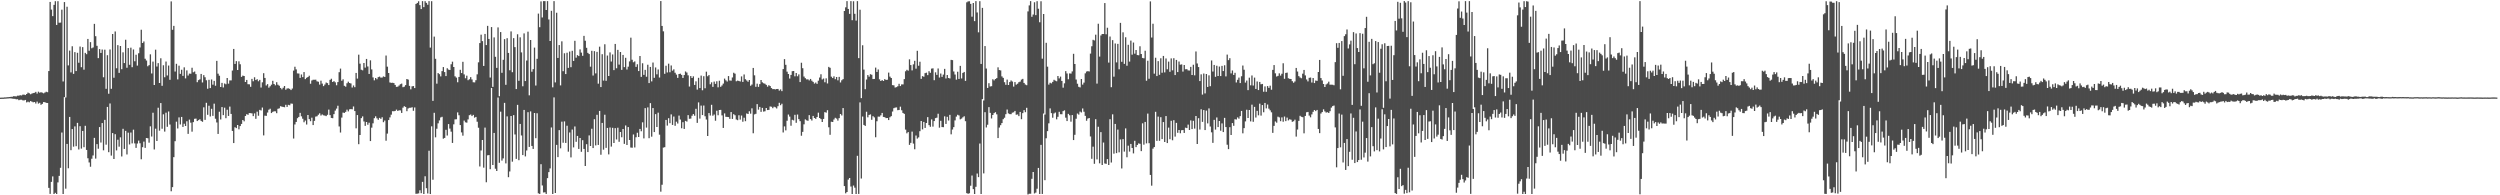 <?xml version="1.0" encoding="UTF-8"?>
<svg xmlns="http://www.w3.org/2000/svg" width="1920" height="150">
  <path d="M0 75.000h1v1.000H0zM1 74.951h1v1.000H1zM2 74.933h1v1.000H2zM3 74.820h1v1.000H3zM4 74.783h1v1.000H4zM5 74.648h1v1.000H5zM6 74.623h1v1.000H6zM7 74.511h1v1.000H7zM8 74.353h1v1.210H8zM9 74.301h1v1.494H9zM10 73.897h1v2.004H10zM11 73.938h1v1.987H11zM12 74.011h1v2.268H12zM13 73.479h1v2.693H13zM14 73.473h1v3.456H14zM15 73.125h1v3.446H15zM16 73.342h1v3.274H16zM17 72.724h1v4.346H17zM18 72.657h1v4.482H18zM19 73.000h1v3.732H19zM20 72.172h1v6.488H20zM21 71.099h1v6.993H21zM22 71.606h1v6.960H22zM23 72.383h1v5.223H23zM24 71.887h1v6.198H24zM25 71.455h1v7.129H25zM26 71.279h1v7.048H26zM27 70.556h1v8.936H27zM28 71.890h1v6.159H28zM29 70.391h1v9.182H29zM30 71.150h1v7.781H30zM31 70.797h1v9.683H31zM32 71.178h1v8.570H32zM33 71.661h1v6.735H33zM34 71.065h1v7.412H34zM35 70.455h1v8.536H35zM36 70.794h1v8.330H36zM37 54.584h1v89.699H37zM38 1.496h1v147.374H38zM39 7.374h1v132.313H39zM40 12.379h1v123.104H40zM41 3.723h1v145.282H41zM42 0.939h1v147.157H42zM43 19.148h1v129.825H43zM44 0.905h1v139.200H44zM45 17.469h1v117.618H45zM46 17.363h1v111.508H46zM47 7.403h1v94.378H47zM48 62.540h1v86.462H48zM49 1.583h1v72.994H49zM50 74.871h1v70.024H50zM51 5.153h1v105.392H51zM52 50.224h1v79.027H52zM53 38.855h1v50.927H53zM54 55.618h1v59.742H54zM55 35.525h1v63.604H55zM56 56.716h1v55.908H56zM57 40.062h1v56.992H57zM58 54.595h1v57.670H58zM59 40.553h1v53.785H59zM60 48.175h1v66.620H60zM61 35.727h1v61.183H61zM62 51.620h1v62.511H62zM63 36.222h1v64.343H63zM64 53.514h1v59.539H64zM65 40.622h1v56.008H65zM66 41.636h1v73.499H66zM67 29.925h1v91.629H67zM68 38.973h1v85.820H68zM69 32.351h1v95.694H69zM70 37.074h1v84.843H70zM71 36.448h1v82.930H71zM72 18.308h1v87.576H72zM73 27.823h1v94.003H73zM74 35.197h1v75.516H74zM75 44.653h1v69.596H75zM76 37.697h1v59.887H76zM77 40.652h1v68.836H77zM78 38.054h1v56.440H78zM79 59.358h1v56.083H79zM80 38.149h1v53.893H80zM81 68.218h1v42.891H81zM82 42.393h1v39.729H82zM83 71.972h1v44.906H83zM84 37.986h1v41.488H84zM85 68.193h1v51.329H85zM86 26.130h1v76.054H86zM87 59.716h1v62.404H87zM88 24.149h1v78.919H88zM89 52.418h1v63.072H89zM90 34.638h1v72.669H90zM91 55.979h1v56.649H91zM92 35.332h1v70.140H92zM93 53.120h1v67.024H93zM94 40.200h1v58.707H94zM95 48.450h1v65.940H95zM96 30.510h1v70.005H96zM97 52.031h1v66.588H97zM98 36.903h1v64.967H98zM99 49.788h1v61.157H99zM100 36.605h1v65.158H100zM101 51.602h1v58.517H101zM102 38.007h1v61.554H102zM103 47.034h1v63.114H103zM104 42.018h1v71.539H104zM105 50.369h1v59.851H105zM106 40.927h1v67.033H106zM107 36.476h1v73.564H107zM108 22.812h1v99.509H108zM109 33.038h1v80.008H109zM110 31.824h1v76.908H110zM111 45.091h1v68.485H111zM112 46.479h1v59.486H112zM113 50.889h1v55.321H113zM114 50.036h1v59.519H114zM115 41.718h1v55.310H115zM116 56.432h1v48.441H116zM117 47.335h1v39.235H117zM118 65.298h1v49.468H118zM119 38.135h1v60.673H119zM120 51.076h1v57.204H120zM121 48.501h1v34.215H121zM122 63.748h1v36.588H122zM123 44.759h1v34.375H123zM124 65.920h1v32.940H124zM125 50.115h1v37.678H125zM126 59.316h1v41.772H126zM127 47.273h1v39.256H127zM128 57.967h1v39.413H128zM129 50.313h1v35.312H129zM130 61.282h1v34.362H130zM131 1.099h1v145.816H131zM132 22.871h1v120.825H132zM133 19.883h1v100.820H133zM134 54.961h1v53.496H134zM135 48.995h1v44.439H135zM136 60.973h1v37.664H136zM137 50.434h1v39.719H137zM138 56.733h1v38.879H138zM139 53.557h1v36.261H139zM140 58.283h1v39.205H140zM141 51.727h1v43.305H141zM142 60.228h1v36.515H142zM143 54.083h1v39.026H143zM144 57.999h1v44.801H144zM145 56.525h1v35.345H145zM146 56.625h1v37.594H146zM147 52.012h1v49.094H147zM148 55.517h1v38.300H148zM149 54.917h1v36.331H149zM150 56.911h1v34.189H150zM151 63.107h1v29.889H151zM152 61.550h1v30.721H152zM153 60.907h1v30.711H153zM154 56.786h1v36.075H154zM155 63.331h1v30.232H155zM156 57.703h1v24.728H156zM157 59.321h1v32.737H157zM158 61.634h1v17.325H158zM159 68.143h1v20.008H159zM160 61.272h1v19.949H160zM161 67.650h1v21.773H161zM162 61.011h1v22.551H162zM163 65.001h1v23.989H163zM164 62.113h1v17.491H164zM165 65.823h1v25.378H165zM166 46.762h1v47.299H166zM167 56.570h1v46.268H167zM168 58.180h1v27.655H168zM169 66.815h1v24.915H169zM170 63.645h1v18.557H170zM171 67.191h1v21.250H171zM172 64.117h1v18.573H172zM173 64.707h1v26.059H173zM174 59.923h1v24.334H174zM175 64.275h1v24.754H175zM176 61.770h1v20.085H176zM177 61.749h1v25.730H177zM178 54.194h1v46.377H178zM179 37.594h1v72.259H179zM180 49.125h1v48.600H180zM181 46.941h1v51.474H181zM182 53.755h1v42.263H182zM183 47.087h1v52.234H183zM184 49.333h1v47.510H184zM185 59.032h1v36.136H185zM186 58.055h1v34.092H186zM187 58.367h1v34.812H187zM188 62.992h1v26.114H188zM189 61.376h1v26.337H189zM190 64.669h1v23.489H190zM191 64.792h1v22.032H191zM192 66.639h1v20.249H192zM193 60.592h1v26.477H193zM194 62.407h1v26.769H194zM195 59.351h1v27.720H195zM196 61.467h1v29.750H196zM197 60.843h1v24.937H197zM198 62.403h1v26.495H198zM199 61.347h1v23.020H199zM200 67.200h1v17.618H200zM201 63.228h1v19.351H201zM202 56.211h1v47.760H202zM203 59.855h1v28.954H203zM204 65.634h1v23.357H204zM205 64.629h1v21.816H205zM206 67.326h1v16.940H206zM207 66.251h1v17.264H207zM208 65.045h1v21.784H208zM209 62.072h1v23.837H209zM210 64.489h1v20.943H210zM211 65.537h1v19.976H211zM212 63.145h1v23.813H212zM213 65.060h1v18.511H213zM214 65.851h1v17.359H214zM215 67.518h1v14.061H215zM216 68.612h1v13.298H216zM217 67.368h1v14.757H217zM218 66.065h1v16.337H218zM219 68.912h1v11.560H219zM220 67.936h1v14.164H220zM221 67.850h1v12.662H221zM222 68.235h1v12.600H222zM223 69.146h1v10.368H223zM224 67.989h1v11.684H224zM225 54.215h1v52.195H225zM226 51.269h1v44.324H226zM227 53.289h1v40.374H227zM228 56.360h1v34.418H228zM229 56.459h1v33.337H229zM230 59.787h1v26.889H230zM231 57.213h1v32.131H231zM232 59.253h1v31.954H232zM233 55.331h1v38.563H233zM234 60.775h1v31.794H234zM235 59.746h1v35.912H235zM236 59.134h1v29.163H236zM237 58.152h1v33.321H237zM238 64.331h1v28.773H238zM239 61.777h1v28.616H239zM240 61.241h1v34.811H240zM241 61.247h1v31.579H241zM242 61.163h1v28.383H242zM243 62.486h1v26.790H243zM244 62.747h1v25.363H244zM245 64.991h1v22.067H245zM246 61.974h1v26.737H246zM247 64.224h1v23.671H247zM248 66.125h1v22.461H248zM249 64.914h1v23.863H249zM250 63.379h1v25.834H250zM251 63.851h1v24.300H251zM252 65.338h1v18.834H252zM253 61.333h1v27.092H253zM254 60.483h1v30.065H254zM255 62.983h1v27.783H255zM256 62.291h1v25.383H256zM257 63.218h1v21.736H257zM258 65.474h1v17.942H258zM259 63.046h1v18.168H259zM260 55.472h1v41.673H260zM261 52.690h1v49.110H261zM262 62.021h1v28.289H262zM263 60.915h1v25.567H263zM264 65.879h1v20.859H264zM265 66.583h1v19.309H265zM266 63.960h1v20.274H266zM267 62.734h1v22.821H267zM268 63.743h1v20.229H268zM269 64.081h1v19.676H269zM270 67.201h1v16.787H270zM271 65.633h1v16.141H271zM272 66.961h1v18.321H272zM273 56.021h1v42.549H273zM274 60.381h1v27.969H274zM275 41.964h1v68.795H275zM276 48.904h1v54.752H276zM277 53.568h1v37.175H277zM278 53.996h1v35.403H278zM279 48.371h1v44.920H279zM280 51.921h1v44.754H280zM281 45.250h1v48.435H281zM282 51.057h1v44.737H282zM283 56.759h1v37.483H283zM284 46.337h1v61.985H284zM285 53.277h1v44.752H285zM286 59.446h1v35.255H286zM287 61.717h1v29.057H287zM288 59.883h1v29.455H288zM289 60.866h1v29.995H289zM290 59.260h1v32.749H290zM291 58.818h1v31.720H291zM292 59.575h1v31.712H292zM293 59.553h1v30.511H293zM294 58.673h1v35.174H294zM295 59.095h1v33.484H295zM296 42.667h1v65.417H296zM297 51.194h1v51.432H297zM298 56.053h1v36.140H298zM299 63.338h1v26.802H299zM300 63.667h1v24.401H300zM301 63.543h1v21.879H301zM302 63.780h1v21.666H302zM303 65.249h1v19.945H303zM304 66.709h1v17.486H304zM305 66.576h1v18.606H305zM306 65.682h1v19.045H306zM307 64.686h1v20.113H307zM308 64.228h1v22.512H308zM309 66.983h1v15.694H309zM310 66.546h1v15.034H310zM311 65.372h1v16.741H311zM312 60.685h1v24.724H312zM313 61.159h1v22.129H313zM314 65.952h1v16.849H314zM315 68.607h1v14.145H315zM316 66.299h1v16.059H316zM317 66.113h1v18.966H317zM318 67.626h1v14.930H318zM319 3.007h1v145.817H319zM320 2.233h1v146.515H320zM321 0.985h1v147.563H321zM322 3.922h1v142.228H322zM323 6.955h1v141.436H323zM324 0.890h1v138.789H324zM325 5.467h1v143.550H325zM326 0.908h1v134.459H326zM327 2.197h1v142.363H327zM328 3.622h1v144.944H328zM329 0.882h1v114.890H329zM330 36.563h1v112.454H330zM331 0.938h1v96.076H331zM332 77.451h1v60.572H332zM333 28.121h1v58.502H333zM334 45.145h1v60.348H334zM335 64.274h1v34.571H335zM336 56.094h1v38.613H336zM337 56.991h1v35.495H337zM338 58.692h1v31.512H338zM339 54.605h1v35.090H339zM340 51.490h1v54.995H340zM341 55.328h1v50.615H341zM342 58.420h1v41.250H342zM343 52.440h1v51.671H343zM344 53.452h1v41.849H344zM345 53.764h1v44.986H345zM346 49.353h1v51.757H346zM347 47.384h1v62.372H347zM348 51.444h1v44.023H348zM349 58.625h1v33.097H349zM350 59.603h1v32.001H350zM351 63.178h1v23.124H351zM352 59.076h1v29.460H352zM353 53.607h1v42.456H353zM354 56.095h1v45.577H354zM355 47.467h1v56.721H355zM356 57.152h1v35.456H356zM357 60.119h1v33.814H357zM358 58.111h1v36.101H358zM359 61.584h1v30.107H359zM360 60.874h1v27.577H360zM361 59.236h1v28.727H361zM362 61.006h1v28.147H362zM363 63.158h1v25.039H363zM364 63.306h1v27.063H364zM365 61.600h1v28.203H365zM366 57.069h1v36.447H366zM367 47.889h1v50.189H367zM368 33.088h1v94.749H368zM369 26.620h1v88.925H369zM370 31.609h1v75.888H370zM371 50.637h1v78.118H371zM372 26.048h1v71.949H372zM373 34.629h1v105.362H373zM374 19.852h1v99.442H374zM375 29.888h1v89.211H375zM376 59.521h1v70.444H376zM377 20.769h1v46.831H377zM378 66.729h1v59.974H378zM379 28.722h1v73.347H379zM380 43.636h1v85.975H380zM381 52.128h1v79.220H381zM382 21.043h1v53.886H382zM383 73.906h1v51.139H383zM384 24.652h1v61.114H384zM385 55.890h1v67.457H385zM386 45.947h1v75.727H386zM387 30.034h1v48.983H387zM388 65.128h1v60.380H388zM389 29.320h1v60.066H389zM390 40.678h1v95.415H390zM391 53.947h1v77.757H391zM392 24.137h1v64.939H392zM393 55.442h1v68.694H393zM394 29.308h1v59.116H394zM395 36.209h1v67.069H395zM396 68.406h1v53.595H396zM397 26.316h1v54.235H397zM398 62.063h1v60.955H398zM399 28.656h1v66.505H399zM400 40.241h1v63.797H400zM401 66.267h1v52.841H401zM402 25.667h1v58.762H402zM403 62.255h1v57.849H403zM404 46.493h1v69.086H404zM405 24.317h1v61.868H405zM406 73.237h1v39.630H406zM407 30.736h1v54.800H407zM408 55.117h1v56.966H408zM409 53.114h1v61.273H409zM410 36.570h1v50.203H410zM411 65.708h1v40.406H411zM412 45.182h1v41.795H412zM413 10.428h1v138.051H413zM414 20.886h1v128.045H414zM415 1.052h1v125.043H415zM416 13.426h1v129.008H416zM417 0.892h1v146.902H417zM418 0.878h1v146.758H418zM419 7.674h1v141.285H419zM420 0.876h1v135.919H420zM421 14.957h1v117.232H421zM422 31.470h1v97.862H422zM423 8.304h1v89.606H423zM424 67.051h1v81.961H424zM425 0.862h1v73.959H425zM426 63.292h1v84.951H426zM427 9.802h1v101.451H427zM428 44.500h1v76.158H428zM429 34.601h1v65.362H429zM430 65.600h1v48.332H430zM431 31.722h1v61.708H431zM432 54.667h1v54.966H432zM433 40.908h1v52.324H433zM434 56.871h1v52.926H434zM435 40.493h1v56.086H435zM436 52.127h1v64.373H436zM437 39.573h1v62.164H437zM438 51.604h1v69.288H438zM439 39.033h1v60.433H439zM440 46.804h1v66.424H440zM441 31.358h1v65.776H441zM442 44.268h1v64.624H442zM443 42.317h1v62.074H443zM444 43.082h1v71.310H444zM445 37.945h1v68.020H445zM446 40.385h1v76.193H446zM447 42.838h1v64.837H447zM448 27.551h1v86.823H448zM449 31.287h1v96.190H449zM450 36.729h1v74.018H450zM451 40.610h1v76.173H451zM452 41.534h1v62.464H452zM453 51.211h1v60.939H453zM454 39.017h1v59.835H454zM455 58.032h1v55.688H455zM456 39.251h1v52.284H456zM457 56.362h1v55.300H457zM458 39.811h1v48.377H458zM459 64.243h1v47.049H459zM460 35.863h1v49.350H460zM461 66.863h1v51.996H461zM462 41.610h1v52.822H462zM463 61.877h1v53.065H463zM464 34.003h1v54.090H464zM465 62.042h1v51.495H465zM466 42.669h1v55.589H466zM467 58.360h1v60.225H467zM468 40.224h1v57.650H468zM469 47.261h1v65.334H469zM470 41.835h1v56.302H470zM471 53.851h1v55.953H471zM472 33.721h1v64.705H472zM473 52.422h1v54.680H473zM474 38.305h1v59.770H474zM475 49.622h1v59.302H475zM476 39.913h1v61.463H476zM477 53.670h1v51.725H477zM478 42.195h1v56.902H478zM479 51.536h1v58.937H479zM480 44.368h1v51.976H480zM481 53.382h1v57.976H481zM482 51.185h1v46.422H482zM483 47.167h1v60.373H483zM484 28.926h1v84.376H484zM485 45.893h1v67.580H485zM486 47.842h1v55.450H486zM487 47.161h1v66.074H487zM488 51.359h1v54.053H488zM489 49.366h1v52.586H489zM490 54.589h1v50.605H490zM491 42.989h1v56.022H491zM492 59.059h1v41.758H492zM493 48.581h1v45.389H493zM494 57.518h1v48.787H494zM495 53.646h1v29.392H495zM496 58.914h1v39.109H496zM497 49.698h1v32.766H497zM498 63.773h1v42.376H498zM499 51.413h1v27.801H499zM500 62.493h1v42.450H500zM501 48.003h1v35.004H501zM502 59.749h1v41.702H502zM503 51.833h1v35.796H503zM504 57.087h1v40.425H504zM505 53.330h1v33.223H505zM506 59.570h1v43.849H506zM507 0.838h1v146.387H507zM508 19.892h1v122.000H508zM509 24.041h1v89.339H509zM510 56.699h1v56.353H510zM511 50.507h1v41.624H511zM512 55.656h1v40.819H512zM513 48.918h1v41.850H513zM514 55.490h1v39.120H514zM515 50.301h1v37.562H515zM516 54.259h1v41.686H516zM517 53.228h1v36.282H517zM518 55.856h1v40.777H518zM519 57.278h1v36.185H519zM520 59.788h1v35.067H520zM521 56.823h1v31.971H521zM522 56.557h1v35.227H522zM523 57.523h1v41.004H523zM524 59.856h1v33.990H524zM525 57.649h1v41.396H525zM526 54.904h1v37.927H526zM527 55.700h1v37.710H527zM528 57.862h1v30.561H528zM529 66.434h1v24.800H529zM530 58.432h1v32.634H530zM531 59.897h1v28.981H531zM532 58.620h1v28.978H532zM533 65.248h1v23.622H533zM534 62.458h1v21.102H534zM535 68.804h1v25.573H535zM536 59.738h1v18.891H536zM537 67.637h1v23.449H537zM538 58.057h1v23.053H538zM539 69.345h1v19.029H539zM540 58.536h1v22.525H540zM541 67.812h1v21.501H541zM542 55.056h1v36.720H542zM543 58.577h1v45.846H543zM544 57.639h1v29.178H544zM545 64.739h1v23.980H545zM546 63.226h1v17.285H546zM547 66.730h1v22.150H547zM548 62.675h1v25.311H548zM549 64.433h1v28.292H549zM550 62.409h1v22.641H550zM551 67.064h1v21.444H551zM552 61.979h1v22.501H552zM553 66.653h1v17.747H553zM554 65.637h1v22.972H554zM555 64.226h1v34.014H555zM556 60.368h1v26.712H556zM557 61.689h1v28.024H557zM558 62.627h1v27.160H558zM559 58.394h1v31.514H559zM560 61.821h1v29.456H560zM561 61.961h1v24.121H561zM562 59.495h1v31.865H562zM563 55.852h1v31.856H563zM564 56.591h1v31.956H564zM565 62.408h1v29.382H565zM566 61.898h1v30.413H566zM567 62.170h1v26.371H567zM568 62.562h1v29.272H568zM569 58.652h1v30.087H569zM570 62.915h1v30.585H570zM571 57.206h1v33.188H571zM572 60.822h1v32.272H572zM573 61.789h1v25.344H573zM574 62.760h1v24.781H574zM575 61.449h1v24.026H575zM576 65.841h1v21.455H576zM577 64.923h1v18.252H577zM578 52.187h1v50.169H578zM579 57.865h1v29.977H579zM580 66.641h1v20.752H580zM581 64.235h1v15.721H581zM582 66.703h1v17.497H582zM583 64.610h1v17.517H583zM584 61.462h1v24.460H584zM585 63.221h1v19.635H585zM586 63.931h1v21.789H586zM587 64.316h1v21.118H587zM588 65.162h1v17.801H588zM589 66.540h1v17.991H589zM590 65.420h1v18.953H590zM591 66.099h1v15.651H591zM592 67.615h1v14.339H592zM593 68.448h1v14.663H593zM594 68.379h1v13.576H594zM595 68.663h1v13.777H595zM596 68.341h1v14.955H596zM597 68.324h1v13.244H597zM598 69.587h1v9.383H598zM599 68.673h1v12.139H599zM600 69.986h1v9.665H600zM601 53.046h1v48.705H601zM602 45.391h1v51.671H602zM603 49.778h1v50.343H603zM604 55.064h1v37.676H604zM605 56.834h1v31.120H605zM606 60.291h1v29.254H606zM607 57.563h1v38.982H607zM608 54.670h1v37.312H608zM609 54.534h1v37.924H609zM610 58.605h1v29.548H610zM611 56.039h1v38.274H611zM612 58.578h1v29.390H612zM613 57.141h1v34.360H613zM614 63.029h1v30.031H614zM615 48.185h1v56.078H615zM616 52.376h1v48.901H616zM617 58.760h1v36.744H617zM618 60.044h1v31.647H618zM619 60.959h1v31.439H619zM620 60.949h1v31.805H620zM621 61.725h1v26.682H621zM622 60.606h1v30.824H622zM623 61.962h1v30.624H623zM624 62.860h1v26.200H624zM625 64.221h1v26.400H625zM626 63.394h1v27.919H626zM627 64.418h1v25.448H627zM628 61.974h1v24.578H628zM629 59.540h1v31.093H629zM630 57.056h1v34.424H630zM631 61.035h1v32.659H631zM632 60.302h1v31.014H632zM633 63.162h1v22.960H633zM634 60.141h1v26.398H634zM635 64.125h1v20.499H635zM636 51.334h1v46.402H636zM637 52.047h1v51.465H637zM638 58.860h1v34.638H638zM639 59.952h1v33.730H639zM640 58.642h1v33.166H640zM641 60.831h1v29.650H641zM642 59.142h1v31.933H642zM643 61.701h1v30.912H643zM644 59.037h1v31.703H644zM645 63.357h1v24.191H645zM646 61.623h1v27.069H646zM647 60.773h1v22.219H647zM648 8.423h1v134.467H648zM649 5.621h1v142.847H649zM650 0.892h1v146.561H650zM651 6.862h1v131.081H651zM652 10.659h1v126.044H652zM653 0.889h1v142.352H653zM654 15.519h1v133.468H654zM655 0.951h1v141.544H655zM656 10.581h1v133.530H656zM657 15.816h1v133.196H657zM658 0.873h1v118.767H658zM659 44.663h1v104.286H659zM660 7.501h1v71.121H660zM661 75.367h1v61.769H661zM662 34.788h1v54.697H662zM663 53.479h1v42.489H663zM664 68.528h1v28.171H664zM665 61.108h1v24.709H665zM666 57.667h1v32.426H666zM667 58.878h1v29.404H667zM668 56.972h1v30.867H668zM669 57.415h1v34.596H669zM670 60.723h1v28.527H670zM671 60.618h1v29.540H671zM672 51.940h1v53.458H672zM673 55.233h1v37.921H673zM674 53.351h1v36.205H674zM675 60.917h1v28.683H675zM676 62.213h1v26.383H676zM677 61.496h1v25.228H677zM678 62.187h1v27.596H678zM679 60.759h1v29.259H679zM680 61.394h1v29.355H680zM681 61.215h1v29.403H681zM682 55.766h1v36.435H682zM683 58.811h1v31.242H683zM684 59.882h1v29.297H684zM685 65.400h1v20.260H685zM686 65.533h1v17.588H686zM687 67.228h1v15.414H687zM688 66.917h1v15.562H688zM689 66.271h1v18.343H689zM690 64.384h1v20.069H690zM691 66.078h1v15.848H691zM692 64.826h1v19.866H692zM693 64.835h1v21.920H693zM694 60.772h1v26.686H694zM695 54.719h1v44.837H695zM696 53.599h1v48.780H696zM697 54.282h1v47.137H697zM698 45.587h1v65.686H698zM699 49.948h1v59.756H699zM700 54.069h1v46.996H700zM701 49.393h1v60.900H701zM702 46.718h1v67.905H702zM703 52.747h1v51.357H703zM704 39.036h1v67.419H704zM705 50.468h1v55.040H705zM706 47.391h1v53.345H706zM707 60.567h1v32.352H707zM708 58.479h1v40.893H708zM709 58.921h1v34.725H709zM710 56.141h1v42.093H710zM711 55.834h1v38.609H711zM712 57.723h1v32.223H712zM713 54.667h1v41.460H713zM714 55.891h1v41.478H714zM715 52.671h1v39.022H715zM716 52.462h1v44.777H716zM717 61.582h1v31.382H717zM718 55.544h1v35.177H718zM719 57.489h1v32.874H719zM720 52.599h1v34.750H720zM721 59.570h1v38.466H721zM722 56.485h1v36.287H722zM723 59.015h1v38.581H723zM724 57.312h1v40.372H724zM725 52.885h1v36.469H725zM726 60.249h1v34.935H726zM727 57.609h1v32.094H727zM728 59.892h1v32.663H728zM729 60.237h1v27.978H729zM730 45.989h1v57.174H730zM731 46.201h1v53.282H731zM732 54.880h1v42.735H732zM733 57.260h1v35.194H733zM734 61.186h1v28.353H734zM735 55.094h1v33.047H735zM736 60.642h1v28.015H736zM737 50.611h1v41.040H737zM738 60.248h1v30.853H738zM739 55.991h1v34.097H739zM740 55.241h1v34.043H740zM741 62.121h1v30.969H741zM742 1.803h1v146.516H742zM743 1.091h1v147.750H743zM744 0.967h1v147.445H744zM745 2.980h1v139.661H745zM746 12.800h1v122.012H746zM747 2.322h1v142.939H747zM748 16.229h1v132.781H748zM749 0.879h1v142.564H749zM750 9.576h1v123.700H750zM751 24.836h1v111.224H751zM752 0.928h1v109.326H752zM753 49.098h1v99.914H753zM754 6.017h1v70.099H754zM755 77.140h1v56.047H755zM756 35.377h1v50.793H756zM757 52.655h1v45.263H757zM758 67.555h1v28.231H758zM759 63.880h1v18.382H759zM760 66.396h1v20.300H760zM761 66.207h1v24.755H761zM762 60.889h1v27.436H762zM763 61.733h1v25.166H763zM764 60.695h1v25.495H764zM765 60.011h1v27.810H765zM766 51.718h1v54.316H766zM767 53.789h1v44.167H767zM768 54.072h1v42.088H768zM769 58.690h1v35.843H769zM770 59.819h1v31.736H770zM771 63.115h1v27.323H771zM772 65.142h1v22.585H772zM773 61.139h1v22.977H773zM774 65.278h1v21.792H774zM775 63.029h1v24.639H775zM776 61.800h1v25.910H776zM777 62.608h1v23.933H777zM778 66.533h1v19.718H778zM779 63.043h1v22.152H779zM780 65.035h1v23.106H780zM781 64.327h1v23.584H781zM782 63.153h1v26.028H782zM783 62.670h1v23.309H783zM784 61.159h1v30.384H784zM785 60.553h1v26.346H785zM786 63.684h1v20.875H786zM787 64.896h1v21.264H787zM788 65.418h1v17.367H788zM789 8.729h1v140.602H789zM790 4.169h1v144.615H790zM791 0.887h1v147.916H791zM792 12.908h1v124.424H792zM793 11.139h1v120.935H793zM794 1.718h1v146.882H794zM795 11.632h1v136.304H795zM796 0.901h1v144.022H796zM797 6.696h1v122.264H797zM798 17.091h1v131.882H798zM799 0.959h1v110.274H799zM800 45.063h1v103.883H800zM801 10.734h1v76.477H801zM802 87.969h1v50.419H802zM803 32.885h1v73.309H803zM804 51.180h1v49.526H804zM805 64.984h1v29.730H805zM806 63.528h1v19.743H806zM807 64.036h1v22.871H807zM808 62.862h1v27.583H808zM809 61.277h1v25.850H809zM810 61.935h1v24.491H810zM811 62.404h1v29.249H811zM812 58.354h1v31.363H812zM813 60.227h1v25.613H813zM814 58.841h1v28.843H814zM815 62.179h1v25.577H815zM816 67.342h1v17.997H816zM817 63.998h1v20.751H817zM818 54.646h1v35.729H818zM819 56.428h1v36.533H819zM820 60.852h1v26.577H820zM821 56.352h1v32.163H821zM822 56.514h1v36.913H822zM823 54.851h1v33.520H823zM824 41.333h1v66.226H824zM825 49.148h1v54.398H825zM826 61.057h1v30.144H826zM827 64.299h1v22.920H827zM828 66.638h1v21.399H828zM829 67.143h1v18.551H829zM830 60.672h1v25.677H830zM831 64.961h1v18.348H831zM832 63.423h1v22.372H832zM833 56.316h1v32.657H833zM834 54.951h1v37.765H834zM835 54.610h1v36.467H835zM836 54.910h1v35.729H836zM837 41.167h1v63.656H837zM838 35.533h1v86.431H838zM839 30.586h1v82.055H839zM840 31.094h1v94.723H840zM841 26.637h1v64.892H841zM842 64.188h1v58.245H842zM843 18.204h1v79.105H843zM844 43.481h1v81.945H844zM845 27.224h1v74.254H845zM846 26.099h1v100.626H846zM847 26.110h1v83.346H847zM848 2.351h1v123.215H848zM849 26.327h1v99.527H849zM850 21.315h1v100.823H850zM851 48.091h1v78.623H851zM852 28.050h1v63.519H852zM853 66.980h1v57.820H853zM854 30.839h1v56.980H854zM855 58.886h1v59.139H855zM856 33.380h1v61.787H856zM857 47.910h1v69.674H857zM858 33.715h1v65.827H858zM859 53.211h1v63.785H859zM860 17.572h1v89.559H860zM861 47.452h1v81.908H861zM862 24.812h1v82.028H862zM863 49.056h1v67.385H863zM864 28.606h1v69.997H864zM865 50.502h1v70.301H865zM866 34.398h1v77.451H866zM867 47.313h1v69.124H867zM868 31.159h1v79.374H868zM869 41.988h1v71.699H869zM870 32.658h1v85.177H870zM871 41.203h1v66.957H871zM872 38.393h1v74.584H872zM873 42.284h1v69.009H873zM874 42.424h1v67.708H874zM875 35.552h1v74.870H875zM876 41.480h1v74.586H876zM877 44.515h1v50.216H877zM878 44.792h1v66.333H878zM879 38.942h1v54.717H879zM880 62.014h1v48.111H880zM881 46.654h1v40.604H881zM882 60.482h1v49.483H882zM883 1.054h1v133.303H883zM884 28.830h1v113.741H884zM885 18.216h1v95.966H885zM886 56.600h1v56.363H886zM887 44.364h1v41.514H887zM888 58.415h1v49.787H888zM889 46.925h1v42.602H889zM890 57.430h1v50.711H890zM891 44.755h1v45.269H891zM892 55.873h1v50.934H892zM893 42.939h1v50.790H893zM894 55.603h1v53.452H894zM895 44.903h1v44.223H895zM896 53.192h1v56.699H896zM897 47.307h1v50.700H897zM898 55.129h1v51.771H898zM899 44.856h1v47.906H899zM900 53.993h1v53.756H900zM901 44.712h1v47.605H901zM902 57.649h1v47.242H902zM903 46.024h1v48.338H903zM904 55.326h1v46.660H904zM905 47.243h1v52.578H905zM906 49.660h1v52.691H906zM907 49.461h1v50.597H907zM908 54.973h1v44.867H908zM909 49.901h1v52.196H909zM910 53.211h1v44.825H910zM911 53.117h1v45.228H911zM912 54.079h1v41.624H912zM913 54.154h1v45.700H913zM914 51.375h1v41.116H914zM915 57.617h1v41.517H915zM916 49.711h1v43.046H916zM917 57.843h1v40.910H917zM918 39.501h1v49.612H918zM919 48.722h1v61.868H919zM920 51.524h1v39.232H920zM921 62.258h1v37.211H921zM922 57.109h1v26.786H922zM923 72.667h1v20.937H923zM924 56.479h1v28.058H924zM925 71.717h1v28.151H925zM926 56.818h1v28.125H926zM927 66.751h1v28.003H927zM928 57.839h1v25.412H928zM929 66.203h1v30.983H929zM930 46.452h1v55.199H930zM931 54.953h1v54.770H931zM932 49.850h1v42.210H932zM933 58.976h1v40.581H933zM934 50.482h1v39.719H934zM935 58.377h1v39.231H935zM936 51.089h1v41.836H936zM937 58.411h1v42.012H937zM938 50.611h1v44.145H938zM939 54.555h1v46.877H939zM940 50.100h1v40.398H940zM941 58.669h1v38.940H941zM942 41.920h1v69.228H942zM943 46.204h1v68.349H943zM944 44.675h1v52.991H944zM945 56.387h1v47.296H945zM946 54.107h1v40.430H946zM947 57.572h1v39.025H947zM948 55.917h1v35.687H948zM949 63.333h1v28.443H949zM950 61.301h1v28.885H950zM951 59.622h1v31.528H951zM952 63.786h1v25.387H952zM953 58.549h1v26.654H953zM954 50.309h1v52.108H954zM955 53.575h1v44.818H955zM956 63.421h1v29.803H956zM957 61.864h1v22.427H957zM958 69.200h1v21.403H958zM959 59.655h1v24.828H959zM960 65.513h1v27.733H960zM961 57.948h1v22.422H961zM962 65.691h1v27.850H962zM963 59.623h1v22.457H963zM964 68.303h1v21.981H964zM965 62.553h1v22.586H965zM966 69.157h1v19.426H966zM967 62.936h1v16.676H967zM968 64.717h1v24.085H968zM969 64.462h1v16.242H969zM970 70.461h1v15.784H970zM971 66.358h1v12.715H971zM972 70.527h1v12.723H972zM973 66.078h1v14.193H973zM974 67.483h1v15.950H974zM975 65.791h1v18.939H975zM976 68.910h1v17.369H976zM977 53.679h1v48.363H977zM978 49.961h1v46.710H978zM979 56.320h1v36.957H979zM980 58.771h1v35.435H980zM981 58.291h1v31.325H981zM982 56.316h1v33.859H982zM983 58.043h1v35.036H983zM984 56.612h1v33.574H984zM985 48.613h1v44.904H985zM986 60.536h1v28.985H986zM987 55.993h1v37.018H987zM988 55.736h1v34.567H988zM989 60.084h1v32.391H989zM990 60.589h1v31.007H990zM991 60.684h1v31.271H991zM992 62.375h1v31.167H992zM993 63.564h1v29.575H993zM994 62.569h1v29.355H994zM995 52.185h1v52.719H995zM996 54.929h1v44.538H996zM997 58.489h1v34.331H997zM998 59.547h1v29.394H998zM999 60.086h1v29.633H999zM1000 56.590h1v33.422H1000zM1001 53.689h1v48.691H1001zM1002 57.888h1v31.139H1002zM1003 61.034h1v25.208H1003zM1004 62.500h1v23.460H1004zM1005 59.737h1v29.064H1005zM1006 59.548h1v30.554H1006zM1007 63.378h1v24.481H1007zM1008 59.914h1v25.948H1008zM1009 63.780h1v20.676H1009zM1010 61.846h1v23.526H1010zM1011 62.103h1v22.301H1011zM1012 55.295h1v43.736H1012zM1013 46.018h1v56.227H1013zM1014 59.978h1v27.215H1014zM1015 61.801h1v24.252H1015zM1016 64.533h1v19.423H1016zM1017 66.812h1v18.721H1017zM1018 64.831h1v21.622H1018zM1019 64.109h1v22.069H1019zM1020 62.735h1v24.025H1020zM1021 65.020h1v20.365H1021zM1022 65.016h1v17.600H1022zM1023 65.091h1v16.411H1023zM1024 65.463h1v15.604H1024zM1025 47.730h1v50.113H1025zM1026 33.175h1v95.343H1026zM1027 36.699h1v76.997H1027zM1028 32.974h1v54.236H1028zM1029 68.629h1v44.541H1029zM1030 31.531h1v56.475H1030zM1031 58.204h1v66.555H1031zM1032 27.729h1v82.063H1032zM1033 26.297h1v104.199H1033zM1034 22.619h1v84.167H1034zM1035 37.211h1v90.368H1035zM1036 34.080h1v82.504H1036zM1037 31.253h1v55.904H1037zM1038 80.550h1v42.133H1038zM1039 24.696h1v65.782H1039zM1040 49.307h1v75.913H1040zM1041 25.692h1v75.278H1041zM1042 36.908h1v87.539H1042zM1043 39.931h1v83.022H1043zM1044 25.425h1v58.651H1044zM1045 81.241h1v41.430H1045zM1046 25.911h1v67.511H1046zM1047 52.473h1v68.464H1047zM1048 21.562h1v95.687H1048zM1049 12.910h1v93.127H1049zM1050 62.783h1v61.329H1050zM1051 32.120h1v39.447H1051zM1052 57.908h1v62.219H1052zM1053 29.843h1v67.809H1053zM1054 49.302h1v62.970H1054zM1055 48.580h1v67.686H1055zM1056 31.534h1v50.932H1056zM1057 70.993h1v44.290H1057zM1058 32.304h1v58.848H1058zM1059 55.870h1v60.383H1059zM1060 37.438h1v68.964H1060zM1061 33.996h1v49.924H1061zM1062 82.795h1v31.921H1062zM1063 33.219h1v54.582H1063zM1064 62.392h1v50.574H1064zM1065 35.330h1v61.474H1065zM1066 35.242h1v56.134H1066zM1067 75.702h1v36.755H1067zM1068 35.109h1v49.249H1068zM1069 61.385h1v49.517H1069zM1070 42.407h1v48.565H1070zM1071 16.100h1v132.188H1071zM1072 23.402h1v125.535H1072zM1073 1.383h1v134.751H1073zM1074 14.320h1v130.844H1074zM1075 2.158h1v127.477H1075zM1076 14.055h1v128.910H1076zM1077 24.420h1v117.780H1077zM1078 0.822h1v147.899H1078zM1079 1.969h1v143.835H1079zM1080 28.533h1v119.792H1080zM1081 0.869h1v127.967H1081zM1082 50.889h1v96.845H1082zM1083 1.742h1v81.746H1083zM1084 73.625h1v72.716H1084zM1085 16.562h1v79.028H1085zM1086 42.281h1v78.208H1086zM1087 51.088h1v53.287H1087zM1088 47.872h1v38.097H1088zM1089 62.381h1v40.019H1089zM1090 45.558h1v42.956H1090zM1091 56.283h1v53.141H1091zM1092 40.507h1v60.042H1092zM1093 49.119h1v39.268H1093zM1094 66.762h1v40.734H1094zM1095 38.600h1v46.004H1095zM1096 55.394h1v51.249H1096zM1097 43.040h1v50.321H1097zM1098 52.018h1v41.123H1098zM1099 69.083h1v40.000H1099zM1100 42.443h1v42.565H1100zM1101 57.059h1v49.272H1101zM1102 39.325h1v56.196H1102zM1103 51.014h1v53.876H1103zM1104 63.322h1v40.090H1104zM1105 43.681h1v37.197H1105zM1106 62.992h1v43.728H1106zM1107 36.383h1v70.799H1107zM1108 49.475h1v55.073H1108zM1109 53.176h1v45.792H1109zM1110 45.323h1v37.688H1110zM1111 68.080h1v40.140H1111zM1112 41.626h1v48.528H1112zM1113 61.568h1v38.527H1113zM1114 53.704h1v49.855H1114zM1115 46.757h1v32.330H1115zM1116 70.719h1v29.187H1116zM1117 52.470h1v33.197H1117zM1118 26.817h1v121.225H1118zM1119 6.552h1v137.548H1119zM1120 1.003h1v139.454H1120zM1121 13.666h1v124.352H1121zM1122 8.876h1v125.380H1122zM1123 14.207h1v123.390H1123zM1124 19.185h1v121.003H1124zM1125 0.877h1v137.701H1125zM1126 9.659h1v126.382H1126zM1127 24.200h1v112.354H1127zM1128 0.875h1v110.891H1128zM1129 43.365h1v105.501H1129zM1130 9.194h1v77.584H1130zM1131 83.683h1v53.685H1131zM1132 27.720h1v54.728H1132zM1133 48.348h1v54.809H1133zM1134 53.641h1v47.644H1134zM1135 59.581h1v27.403H1135zM1136 60.031h1v33.646H1136zM1137 55.055h1v25.307H1137zM1138 73.020h1v23.934H1138zM1139 55.559h1v29.750H1139zM1140 66.175h1v24.274H1140zM1141 61.346h1v31.832H1141zM1142 37.091h1v54.645H1142zM1143 64.008h1v36.016H1143zM1144 56.325h1v33.217H1144zM1145 64.369h1v27.157H1145zM1146 58.627h1v28.837H1146zM1147 58.437h1v26.112H1147zM1148 73.780h1v16.461H1148zM1149 58.674h1v25.363H1149zM1150 67.111h1v23.301H1150zM1151 57.170h1v30.320H1151zM1152 57.457h1v28.950H1152zM1153 68.207h1v22.015H1153zM1154 58.615h1v19.252H1154zM1155 71.033h1v19.485H1155zM1156 60.132h1v27.349H1156zM1157 60.084h1v23.661H1157zM1158 67.639h1v21.706H1158zM1159 55.831h1v20.751H1159zM1160 72.731h1v18.009H1160zM1161 58.939h1v30.379H1161zM1162 66.269h1v21.644H1162zM1163 63.612h1v25.370H1163zM1164 62.497h1v17.495H1164zM1165 11.753h1v136.985H1165zM1166 1.929h1v139.170H1166zM1167 5.705h1v133.568H1167zM1168 20.512h1v117.093H1168zM1169 7.399h1v141.616H1169zM1170 0.928h1v146.309H1170zM1171 5.419h1v143.570H1171zM1172 0.904h1v136.210H1172zM1173 1.231h1v127.043H1173zM1174 32.927h1v104.352H1174zM1175 12.791h1v78.747H1175zM1176 69.612h1v79.396H1176zM1177 4.214h1v72.285H1177zM1178 53.157h1v91.709H1178zM1179 8.346h1v117.059H1179zM1180 40.391h1v80.032H1180zM1181 40.027h1v57.008H1181zM1182 60.586h1v52.724H1182zM1183 38.918h1v47.740H1183zM1184 65.554h1v54.154H1184zM1185 37.240h1v54.967H1185zM1186 55.307h1v56.728H1186zM1187 29.653h1v62.167H1187zM1188 56.267h1v54.894H1188zM1189 26.031h1v72.590H1189zM1190 57.651h1v59.468H1190zM1191 36.030h1v54.815H1191zM1192 51.196h1v59.585H1192zM1193 36.465h1v66.627H1193zM1194 42.736h1v70.357H1194zM1195 41.689h1v64.211H1195zM1196 36.916h1v79.540H1196zM1197 34.899h1v83.419H1197zM1198 39.991h1v83.438H1198zM1199 31.182h1v80.060H1199zM1200 31.089h1v86.943H1200zM1201 21.814h1v93.513H1201zM1202 33.801h1v90.229H1202zM1203 38.860h1v76.876H1203zM1204 41.471h1v69.016H1204zM1205 47.892h1v63.664H1205zM1206 38.847h1v66.036H1206zM1207 48.531h1v60.198H1207zM1208 34.646h1v65.255H1208zM1209 50.878h1v64.541H1209zM1210 33.454h1v53.169H1210zM1211 56.220h1v55.133H1211zM1212 38.151h1v51.530H1212zM1213 62.165h1v52.082H1213zM1214 44.062h1v42.596H1214zM1215 61.658h1v47.194H1215zM1216 34.564h1v55.582H1216zM1217 55.836h1v61.566H1217zM1218 39.569h1v46.527H1218zM1219 57.698h1v51.141H1219zM1220 40.224h1v56.457H1220zM1221 49.290h1v62.757H1221zM1222 37.287h1v50.922H1222zM1223 45.733h1v74.356H1223zM1224 38.441h1v56.573H1224zM1225 50.772h1v67.852H1225zM1226 38.517h1v65.187H1226zM1227 46.930h1v69.760H1227zM1228 40.422h1v68.383H1228zM1229 41.392h1v78.140H1229zM1230 42.483h1v57.960H1230zM1231 54.328h1v55.596H1231zM1232 33.946h1v76.412H1232zM1233 44.937h1v69.220H1233zM1234 44.078h1v59.043H1234zM1235 54.194h1v56.735H1235zM1236 28.594h1v86.841H1236zM1237 41.898h1v68.710H1237zM1238 44.658h1v59.615H1238zM1239 43.377h1v76.802H1239zM1240 44.700h1v60.884H1240zM1241 45.894h1v70.999H1241zM1242 40.793h1v66.592H1242zM1243 40.421h1v61.444H1243zM1244 42.548h1v65.500H1244zM1245 37.000h1v69.108H1245zM1246 55.100h1v55.720H1246zM1247 43.383h1v53.339H1247zM1248 56.563h1v53.578H1248zM1249 42.721h1v45.144H1249zM1250 66.219h1v35.923H1250zM1251 51.997h1v39.661H1251zM1252 62.287h1v44.352H1252zM1253 49.498h1v36.067H1253zM1254 68.502h1v43.561H1254zM1255 44.018h1v46.553H1255zM1256 63.141h1v42.582H1256zM1257 39.929h1v43.069H1257zM1258 65.249h1v35.173H1258zM1259 0.884h1v148.314H1259zM1260 24.556h1v112.845H1260zM1261 20.409h1v97.242H1261zM1262 51.202h1v57.523H1262zM1263 47.680h1v44.014H1263zM1264 59.382h1v39.158H1264zM1265 54.743h1v38.720H1265zM1266 60.548h1v38.874H1266zM1267 54.334h1v32.817H1267zM1268 55.639h1v42.849H1268zM1269 54.291h1v38.415H1269zM1270 58.345h1v36.435H1270zM1271 49.809h1v43.943H1271zM1272 57.608h1v39.139H1272zM1273 50.327h1v43.730H1273zM1274 53.381h1v41.720H1274zM1275 49.642h1v44.347H1275zM1276 56.856h1v38.038H1276zM1277 54.872h1v39.971H1277zM1278 59.471h1v35.458H1278zM1279 56.768h1v38.162H1279zM1280 60.081h1v26.713H1280zM1281 60.672h1v30.141H1281zM1282 59.885h1v26.969H1282zM1283 64.490h1v25.171H1283zM1284 59.265h1v28.009H1284zM1285 66.057h1v29.732H1285zM1286 62.354h1v26.048H1286zM1287 66.279h1v26.847H1287zM1288 62.015h1v19.847H1288zM1289 63.630h1v26.331H1289zM1290 61.825h1v18.492H1290zM1291 67.669h1v19.098H1291zM1292 61.948h1v15.692H1292zM1293 66.331h1v24.521H1293zM1294 46.656h1v40.397H1294zM1295 51.161h1v56.773H1295zM1296 57.309h1v32.584H1296zM1297 65.558h1v23.283H1297zM1298 61.931h1v17.987H1298zM1299 67.022h1v21.540H1299zM1300 62.892h1v26.084H1300zM1301 66.201h1v24.092H1301zM1302 63.638h1v27.759H1302zM1303 64.206h1v30.415H1303zM1304 60.939h1v30.591H1304zM1305 66.360h1v24.917H1305zM1306 62.931h1v21.469H1306zM1307 64.496h1v25.793H1307zM1308 64.456h1v25.158H1308zM1309 59.339h1v31.650H1309zM1310 56.120h1v30.890H1310zM1311 61.621h1v30.871H1311zM1312 60.281h1v28.238H1312zM1313 56.908h1v32.901H1313zM1314 47.998h1v44.504H1314zM1315 55.028h1v38.758H1315zM1316 56.606h1v33.861H1316zM1317 61.655h1v30.085H1317zM1318 63.362h1v22.418H1318zM1319 65.777h1v23.728H1319zM1320 64.491h1v20.554H1320zM1321 62.509h1v23.998H1321zM1322 63.083h1v23.851H1322zM1323 61.196h1v28.110H1323zM1324 62.192h1v26.791H1324zM1325 58.347h1v26.996H1325zM1326 61.362h1v27.917H1326zM1327 59.560h1v27.572H1327zM1328 63.005h1v23.834H1328zM1329 65.275h1v19.710H1329zM1330 55.845h1v48.493H1330zM1331 55.369h1v34.558H1331zM1332 64.791h1v21.574H1332zM1333 65.791h1v16.694H1333zM1334 65.516h1v17.654H1334zM1335 65.943h1v18.738H1335zM1336 65.423h1v20.399H1336zM1337 62.381h1v21.301H1337zM1338 62.426h1v24.405H1338zM1339 60.750h1v26.200H1339zM1340 62.642h1v22.665H1340zM1341 64.064h1v20.935H1341zM1342 66.160h1v15.640H1342zM1343 67.200h1v14.116H1343zM1344 68.507h1v14.566H1344zM1345 67.330h1v16.198H1345zM1346 69.131h1v12.749H1346zM1347 65.679h1v19.570H1347zM1348 68.535h1v11.811H1348zM1349 67.134h1v15.499H1349zM1350 68.348h1v13.622H1350zM1351 68.898h1v12.142H1351zM1352 68.836h1v13.466H1352zM1353 54.314h1v46.945H1353zM1354 55.030h1v49.463H1354zM1355 54.291h1v39.556H1355zM1356 56.943h1v36.580H1356zM1357 59.175h1v27.982H1357zM1358 59.789h1v29.784H1358zM1359 61.942h1v24.199H1359zM1360 61.181h1v32.519H1360zM1361 57.311h1v33.618H1361zM1362 55.323h1v34.117H1362zM1363 56.934h1v31.919H1363zM1364 55.627h1v37.981H1364zM1365 58.924h1v32.976H1365zM1366 63.114h1v26.493H1366zM1367 59.905h1v31.465H1367zM1368 62.840h1v32.734H1368zM1369 61.341h1v33.134H1369zM1370 59.375h1v32.456H1370zM1371 62.094h1v30.220H1371zM1372 62.125h1v28.801H1372zM1373 59.985h1v31.347H1373zM1374 59.893h1v28.802H1374zM1375 59.944h1v31.428H1375zM1376 64.159h1v21.219H1376zM1377 65.651h1v21.622H1377zM1378 65.571h1v24.621H1378zM1379 65.215h1v23.064H1379zM1380 62.421h1v24.939H1380zM1381 65.058h1v21.599H1381zM1382 62.945h1v24.043H1382zM1383 63.008h1v23.826H1383zM1384 58.379h1v30.818H1384zM1385 64.239h1v20.660H1385zM1386 61.294h1v24.169H1386zM1387 63.825h1v20.158H1387zM1388 56.345h1v38.573H1388zM1389 48.956h1v52.646H1389zM1390 53.701h1v40.462H1390zM1391 61.875h1v29.290H1391zM1392 60.776h1v28.842H1392zM1393 64.321h1v21.546H1393zM1394 61.920h1v29.093H1394zM1395 63.261h1v24.262H1395zM1396 59.384h1v28.836H1396zM1397 66.212h1v18.420H1397zM1398 63.464h1v21.031H1398zM1399 63.719h1v20.320H1399zM1400 11.026h1v127.427H1400zM1401 10.154h1v138.690H1401zM1402 0.947h1v147.970H1402zM1403 3.917h1v121.742H1403zM1404 23.226h1v112.297H1404zM1405 1.177h1v143.855H1405zM1406 1.247h1v146.833H1406zM1407 2.084h1v145.729H1407zM1408 2.151h1v141.658H1408zM1409 28.033h1v120.391H1409zM1410 0.925h1v123.705H1410zM1411 40.347h1v108.346H1411zM1412 1.657h1v75.341H1412zM1413 77.959h1v69.389H1413zM1414 19.919h1v87.097H1414zM1415 40.080h1v77.127H1415zM1416 41.352h1v65.716H1416zM1417 50.602h1v66.836H1417zM1418 54.005h1v54.728H1418zM1419 33.345h1v52.013H1419zM1420 70.395h1v49.633H1420zM1421 32.464h1v65.811H1421zM1422 49.411h1v59.645H1422zM1423 32.848h1v71.768H1423zM1424 23.635h1v92.553H1424zM1425 61.706h1v69.999H1425zM1426 19.118h1v77.127H1426zM1427 53.397h1v60.300H1427zM1428 31.709h1v76.462H1428zM1429 46.568h1v62.425H1429zM1430 53.176h1v67.598H1430zM1431 28.929h1v52.426H1431zM1432 60.895h1v65.384H1432zM1433 22.607h1v82.338H1433zM1434 52.587h1v71.654H1434zM1435 48.833h1v60.084H1435zM1436 23.520h1v59.289H1436zM1437 71.465h1v40.201H1437zM1438 30.040h1v66.177H1438zM1439 56.303h1v60.614H1439zM1440 40.702h1v61.491H1440zM1441 39.190h1v53.256H1441zM1442 78.171h1v30.736H1442zM1443 37.623h1v47.823H1443zM1444 56.141h1v53.297H1444zM1445 37.303h1v63.755H1445zM1446 38.762h1v66.931H1446zM1447 54.013h1v57.736H1447zM1448 22.609h1v69.912H1448zM1449 51.822h1v72.821H1449zM1450 32.065h1v72.225H1450zM1451 46.418h1v78.969H1451zM1452 45.934h1v73.865H1452zM1453 25.186h1v82.759H1453zM1454 45.744h1v69.197H1454zM1455 12.493h1v101.401H1455zM1456 25.407h1v91.237H1456zM1457 39.358h1v71.756H1457zM1458 36.861h1v74.338H1458zM1459 50.005h1v59.844H1459zM1460 39.956h1v59.623H1460zM1461 45.621h1v62.294H1461zM1462 50.859h1v61.125H1462zM1463 29.854h1v76.074H1463zM1464 50.310h1v65.495H1464zM1465 42.574h1v56.565H1465zM1466 40.167h1v68.882H1466zM1467 39.920h1v66.851H1467zM1468 28.972h1v89.603H1468zM1469 47.929h1v60.237H1469zM1470 36.078h1v59.193H1470zM1471 48.303h1v65.951H1471zM1472 23.549h1v94.071H1472zM1473 51.441h1v62.111H1473zM1474 41.444h1v78.097H1474zM1475 37.595h1v81.298H1475zM1476 57.503h1v39.937H1476zM1477 57.386h1v41.641H1477zM1478 42.687h1v47.516H1478zM1479 66.433h1v34.530H1479zM1480 47.601h1v37.007H1480zM1481 61.788h1v44.028H1481zM1482 41.754h1v46.634H1482zM1483 41.067h1v68.782H1483zM1484 50.120h1v60.556H1484zM1485 45.013h1v33.601H1485zM1486 67.679h1v36.387H1486zM1487 46.606h1v40.325H1487zM1488 52.178h1v53.872H1488zM1489 44.851h1v60.123H1489zM1490 47.330h1v33.194H1490zM1491 70.034h1v37.904H1491zM1492 41.450h1v47.083H1492zM1493 59.443h1v46.362H1493zM1494 7.278h1v129.589H1494zM1495 4.137h1v115.658H1495zM1496 39.352h1v86.029H1496zM1497 31.363h1v69.929H1497zM1498 44.879h1v80.705H1498zM1499 52.188h1v67.089H1499zM1500 35.886h1v61.321H1500zM1501 56.376h1v55.518H1501zM1502 43.855h1v53.956H1502zM1503 38.077h1v73.768H1503zM1504 52.526h1v61.774H1504zM1505 43.685h1v49.750H1505zM1506 53.030h1v64.115H1506zM1507 50.240h1v45.290H1507zM1508 44.541h1v50.729H1508zM1509 48.444h1v67.773H1509zM1510 39.431h1v51.672H1510zM1511 45.454h1v69.739H1511zM1512 37.463h1v61.800H1512zM1513 37.199h1v59.359H1513zM1514 50.390h1v67.978H1514zM1515 50.057h1v45.241H1515zM1516 40.754h1v65.947H1516zM1517 45.855h1v74.207H1517zM1518 30.113h1v71.577H1518zM1519 52.715h1v65.968H1519zM1520 43.938h1v56.711H1520zM1521 38.610h1v68.334H1521zM1522 45.103h1v71.064H1522zM1523 43.736h1v55.109H1523zM1524 52.898h1v48.890H1524zM1525 58.441h1v40.870H1525zM1526 51.591h1v33.748H1526zM1527 69.937h1v29.153H1527zM1528 50.866h1v42.242H1528zM1529 54.302h1v39.919H1529zM1530 67.100h1v36.443H1530zM1531 50.881h1v33.354H1531zM1532 67.327h1v30.847H1532zM1533 55.425h1v34.851H1533zM1534 56.701h1v26.521H1534zM1535 66.130h1v31.552H1535zM1536 50.625h1v33.711H1536zM1537 66.001h1v30.595H1537zM1538 61.800h1v34.275H1538zM1539 51.409h1v32.651H1539zM1540 67.463h1v29.874H1540zM1541 54.009h1v30.952H1541zM1542 56.947h1v35.142H1542zM1543 63.694h1v22.776H1543zM1544 60.776h1v21.100H1544zM1545 64.064h1v23.744H1545zM1546 62.340h1v24.225H1546zM1547 62.419h1v23.501H1547zM1548 58.594h1v28.735H1548zM1549 64.153h1v21.854H1549zM1550 64.433h1v20.014H1550zM1551 62.638h1v22.825H1551zM1552 66.572h1v14.212H1552zM1553 66.450h1v15.018H1553zM1554 63.643h1v25.287H1554zM1555 60.775h1v29.451H1555zM1556 64.395h1v24.201H1556zM1557 59.165h1v29.577H1557zM1558 58.881h1v31.974H1558zM1559 59.978h1v26.350H1559zM1560 63.967h1v23.718H1560zM1561 65.555h1v18.873H1561zM1562 65.181h1v18.947H1562zM1563 63.110h1v22.896H1563zM1564 64.544h1v22.102H1564zM1565 64.779h1v23.704H1565zM1566 63.365h1v22.607H1566zM1567 62.124h1v27.121H1567zM1568 63.043h1v25.185H1568zM1569 60.254h1v26.750H1569zM1570 61.266h1v25.053H1570zM1571 62.525h1v26.602H1571zM1572 67.607h1v14.178H1572zM1573 61.758h1v23.790H1573zM1574 66.600h1v18.470H1574zM1575 68.071h1v14.148H1575zM1576 64.702h1v19.501H1576zM1577 66.910h1v16.377H1577zM1578 64.050h1v20.208H1578zM1579 67.572h1v13.545H1579zM1580 64.786h1v23.622H1580zM1581 65.412h1v19.431H1581zM1582 65.716h1v19.521H1582zM1583 66.318h1v16.073H1583zM1584 65.592h1v18.767H1584zM1585 63.102h1v26.193H1585zM1586 64.325h1v20.903H1586zM1587 62.679h1v21.616H1587zM1588 61.698h1v23.015H1588zM1589 68.001h1v13.880H1589zM1590 67.613h1v16.844H1590zM1591 65.320h1v16.639H1591zM1592 62.225h1v25.164H1592zM1593 63.949h1v25.773H1593zM1594 66.414h1v14.822H1594zM1595 65.905h1v19.383H1595zM1596 67.788h1v15.483H1596zM1597 64.072h1v21.184H1597zM1598 65.619h1v19.167H1598zM1599 66.903h1v20.612H1599zM1600 66.652h1v16.614H1600zM1601 67.477h1v17.035H1601zM1602 65.482h1v18.318H1602zM1603 65.048h1v19.304H1603zM1604 67.932h1v16.328H1604zM1605 69.672h1v12.892H1605zM1606 66.514h1v14.417H1606zM1607 67.526h1v13.487H1607zM1608 64.503h1v18.668H1608zM1609 69.195h1v11.903H1609zM1610 69.211h1v11.842H1610zM1611 64.092h1v20.598H1611zM1612 64.423h1v19.659H1612zM1613 62.185h1v20.079H1613zM1614 65.809h1v19.667H1614zM1615 64.966h1v17.360H1615zM1616 66.978h1v19.567H1616zM1617 66.198h1v16.888H1617zM1618 66.451h1v16.297H1618zM1619 62.966h1v25.574H1619zM1620 64.690h1v23.932H1620zM1621 64.848h1v21.216H1621zM1622 63.700h1v20.703H1622zM1623 65.619h1v16.268H1623zM1624 68.124h1v13.204H1624zM1625 65.248h1v18.344H1625zM1626 68.282h1v16.846H1626zM1627 66.757h1v15.265H1627zM1628 65.781h1v15.890H1628zM1629 67.733h1v11.303H1629zM1630 69.706h1v9.559H1630zM1631 67.381h1v15.242H1631zM1632 69.152h1v11.219H1632zM1633 68.507h1v11.791H1633zM1634 66.948h1v18.053H1634zM1635 68.247h1v16.226H1635zM1636 68.161h1v13.582H1636zM1637 68.865h1v9.545H1637zM1638 71.903h1v7.310H1638zM1639 67.601h1v12.574H1639zM1640 69.524h1v13.058H1640zM1641 67.884h1v12.841H1641zM1642 70.731h1v8.994H1642zM1643 69.689h1v10.825H1643zM1644 68.853h1v12.428H1644zM1645 67.322h1v14.212H1645zM1646 67.859h1v16.214H1646zM1647 68.390h1v14.182H1647zM1648 67.970h1v11.610H1648zM1649 69.606h1v10.823H1649zM1650 68.912h1v12.807H1650zM1651 70.010h1v12.093H1651zM1652 68.079h1v14.554H1652zM1653 70.345h1v9.349H1653zM1654 70.138h1v9.472H1654zM1655 67.830h1v13.381H1655zM1656 70.813h1v8.524H1656zM1657 70.133h1v12.284H1657zM1658 67.166h1v14.420H1658zM1659 67.176h1v15.096H1659zM1660 71.620h1v6.831H1660zM1661 70.778h1v8.649H1661zM1662 69.052h1v13.907H1662zM1663 68.649h1v13.421H1663zM1664 68.783h1v9.223H1664zM1665 71.007h1v7.969H1665zM1666 70.421h1v11.179H1666zM1667 71.562h1v6.797H1667zM1668 68.158h1v11.339H1668zM1669 71.389h1v7.035H1669zM1670 70.138h1v8.279H1670zM1671 71.906h1v7.461H1671zM1672 70.549h1v9.234H1672zM1673 70.577h1v9.697H1673zM1674 71.346h1v7.164H1674zM1675 71.335h1v6.355H1675zM1676 71.275h1v6.703H1676zM1677 69.265h1v10.108H1677zM1678 70.130h1v10.484H1678zM1679 70.108h1v9.287H1679zM1680 71.799h1v7.324H1680zM1681 69.706h1v12.618H1681zM1682 68.571h1v12.636H1682zM1683 69.429h1v12.072H1683zM1684 70.701h1v8.106H1684zM1685 72.863h1v5.974H1685zM1686 72.334h1v5.836H1686zM1687 72.277h1v6.263H1687zM1688 71.405h1v7.285H1688zM1689 71.289h1v6.449H1689zM1690 72.547h1v5.786H1690zM1691 72.891h1v4.989H1691zM1692 70.484h1v8.035H1692zM1693 71.951h1v7.733H1693zM1694 71.124h1v6.916H1694zM1695 70.545h1v8.104H1695zM1696 70.972h1v8.458H1696zM1697 71.773h1v6.721H1697zM1698 71.049h1v7.449H1698zM1699 71.711h1v6.478H1699zM1700 70.619h1v6.638H1700zM1701 69.827h1v7.964H1701zM1702 71.225h1v8.255H1702zM1703 71.571h1v7.220H1703zM1704 71.658h1v6.795H1704zM1705 71.297h1v6.775H1705zM1706 70.780h1v7.164H1706zM1707 71.338h1v6.337H1707zM1708 72.382h1v6.300H1708zM1709 72.347h1v5.145H1709zM1710 70.964h1v7.436H1710zM1711 71.120h1v7.037H1711zM1712 72.097h1v6.193H1712zM1713 72.744h1v4.557H1713zM1714 72.546h1v5.342H1714zM1715 72.251h1v5.779H1715zM1716 72.802h1v5.270H1716zM1717 72.973h1v4.796H1717zM1718 72.031h1v5.068H1718zM1719 72.501h1v5.065H1719zM1720 72.023h1v7.242H1720zM1721 71.849h1v5.867H1721zM1722 73.228h1v3.726H1722zM1723 72.999h1v4.017H1723zM1724 72.700h1v4.744H1724zM1725 71.050h1v7.231H1725zM1726 72.711h1v5.004H1726zM1727 72.587h1v4.988H1727zM1728 71.419h1v7.972H1728zM1729 72.224h1v6.734H1729zM1730 72.360h1v4.642H1730zM1731 73.293h1v3.834H1731zM1732 72.873h1v4.588H1732zM1733 72.555h1v4.852H1733zM1734 72.833h1v4.118H1734zM1735 73.467h1v3.463H1735zM1736 73.110h1v3.804H1736zM1737 73.718h1v2.658H1737zM1738 73.140h1v4.421H1738zM1739 73.589h1v3.049H1739zM1740 72.269h1v5.407H1740zM1741 73.096h1v4.990H1741zM1742 72.434h1v4.858H1742zM1743 72.686h1v4.605H1743zM1744 73.525h1v3.281H1744zM1745 73.508h1v3.115H1745zM1746 71.907h1v6.371H1746zM1747 72.700h1v5.449H1747zM1748 72.760h1v4.637H1748zM1749 72.787h1v4.994H1749zM1750 73.415h1v3.059H1750zM1751 72.553h1v4.269H1751zM1752 73.123h1v3.823H1752zM1753 72.761h1v3.903H1753zM1754 73.015h1v3.799H1754zM1755 72.882h1v4.401H1755zM1756 73.514h1v3.422H1756zM1757 73.326h1v3.439H1757zM1758 73.532h1v2.558H1758zM1759 73.526h1v2.830H1759zM1760 73.186h1v3.861H1760zM1761 73.271h1v3.488H1761zM1762 74.071h1v2.044H1762zM1763 73.635h1v2.401H1763zM1764 73.562h1v2.237H1764zM1765 73.095h1v3.491H1765zM1766 73.467h1v3.155H1766zM1767 73.136h1v3.316H1767zM1768 73.809h1v2.917H1768zM1769 73.853h1v3.237H1769zM1770 73.769h1v2.198H1770zM1771 73.507h1v2.773H1771zM1772 73.847h1v2.321H1772zM1773 73.846h1v2.018H1773zM1774 73.713h1v2.359H1774zM1775 73.299h1v3.279H1775zM1776 73.542h1v2.611H1776zM1777 73.713h1v2.416H1777zM1778 73.110h1v3.306H1778zM1779 73.526h1v2.247H1779zM1780 73.298h1v3.246H1780zM1781 73.824h1v2.420H1781zM1782 73.535h1v2.987H1782zM1783 73.969h1v2.054H1783zM1784 74.200h1v1.824H1784zM1785 74.089h1v1.562H1785zM1786 74.061h1v1.915H1786zM1787 74.170h1v1.539H1787zM1788 73.894h1v1.777H1788zM1789 73.880h1v2.386H1789zM1790 74.169h1v1.663H1790zM1791 73.879h1v2.014H1791zM1792 74.272h1v1.793H1792zM1793 74.512h1v1.251H1793zM1794 74.024h1v2.047H1794zM1795 73.722h1v2.417H1795zM1796 73.617h1v2.937H1796zM1797 74.167h1v1.586H1797zM1798 73.991h1v2.075H1798zM1799 74.003h1v1.983H1799zM1800 74.077h1v1.732H1800zM1801 74.097h1v1.760H1801zM1802 74.180h1v1.761H1802zM1803 73.825h1v2.702H1803zM1804 74.027h1v2.032H1804zM1805 74.241h1v1.449H1805zM1806 74.448h1v1.436H1806zM1807 74.310h1v1.699H1807zM1808 74.052h1v1.801H1808zM1809 73.995h1v1.894H1809zM1810 74.246h1v1.508H1810zM1811 74.247h1v1.548H1811zM1812 74.484h1v1.056H1812zM1813 74.359h1v1.242H1813zM1814 74.221h1v1.694H1814zM1815 74.249h1v1.571H1815zM1816 74.197h1v1.344H1816zM1817 74.558h1v1.024H1817zM1818 74.551h1v1.000H1818zM1819 73.980h1v1.721H1819zM1820 74.052h1v1.695H1820zM1821 74.050h1v1.765H1821zM1822 74.270h1v1.597H1822zM1823 74.314h1v1.134H1823zM1824 74.300h1v1.561H1824zM1825 74.298h1v1.639H1825zM1826 74.517h1v1.000H1826zM1827 74.568h1v1.000H1827zM1828 74.304h1v1.408H1828zM1829 74.254h1v1.681H1829zM1830 74.514h1v1.000H1830zM1831 74.602h1v1.000H1831zM1832 74.506h1v1.049H1832zM1833 74.584h1v1.000H1833zM1834 74.620h1v1.000H1834zM1835 74.659h1v1.000H1835zM1836 74.641h1v1.000H1836zM1837 74.375h1v1.148H1837zM1838 74.551h1v1.069H1838zM1839 74.495h1v1.024H1839zM1840 74.589h1v1.000H1840zM1841 74.605h1v1.000H1841zM1842 74.549h1v1.000H1842zM1843 74.530h1v1.000H1843zM1844 74.596h1v1.000H1844zM1845 74.518h1v1.000H1845zM1846 74.592h1v1.000H1846zM1847 74.584h1v1.000H1847zM1848 74.619h1v1.000H1848zM1849 74.533h1v1.000H1849zM1850 74.727h1v1.000H1850zM1851 74.707h1v1.000H1851zM1852 74.780h1v1.000H1852zM1853 74.755h1v1.000H1853zM1854 74.641h1v1.000H1854zM1855 74.643h1v1.000H1855zM1856 74.575h1v1.000H1856zM1857 74.664h1v1.000H1857zM1858 74.772h1v1.000H1858zM1859 74.696h1v1.000H1859zM1860 74.765h1v1.000H1860zM1861 74.720h1v1.000H1861zM1862 74.693h1v1.000H1862zM1863 74.654h1v1.000H1863zM1864 74.754h1v1.000H1864zM1865 74.693h1v1.000H1865zM1866 74.742h1v1.000H1866zM1867 74.783h1v1.000H1867zM1868 74.636h1v1.000H1868zM1869 74.731h1v1.000H1869zM1870 74.768h1v1.000H1870zM1871 74.741h1v1.000H1871zM1872 74.609h1v1.000H1872zM1873 74.648h1v1.000H1873zM1874 74.741h1v1.000H1874zM1875 74.813h1v1.000H1875zM1876 74.741h1v1.000H1876zM1877 74.822h1v1.000H1877zM1878 74.819h1v1.000H1878zM1879 74.875h1v1.000H1879zM1880 74.826h1v1.000H1880zM1881 74.846h1v1.000H1881zM1882 74.805h1v1.000H1882zM1883 74.796h1v1.000H1883zM1884 74.841h1v1.000H1884zM1885 74.786h1v1.000H1885zM1886 74.869h1v1.000H1886zM1887 74.907h1v1.000H1887zM1888 74.828h1v1.000H1888zM1889 74.751h1v1.000H1889zM1890 74.718h1v1.000H1890zM1891 74.835h1v1.000H1891zM1892 74.820h1v1.000H1892zM1893 74.839h1v1.000H1893zM1894 74.835h1v1.000H1894zM1895 74.825h1v1.000H1895zM1896 74.827h1v1.000H1896zM1897 74.784h1v1.000H1897zM1898 74.818h1v1.000H1898zM1899 74.868h1v1.000H1899zM1900 74.886h1v1.000H1900zM1901 74.877h1v1.000H1901zM1902 74.820h1v1.000H1902zM1903 74.830h1v1.000H1903zM1904 74.867h1v1.000H1904zM1905 74.860h1v1.000H1905zM1906 74.906h1v1.000H1906zM1907 74.880h1v1.000H1907zM1908 74.854h1v1.000H1908zM1909 74.885h1v1.000H1909zM1910 74.876h1v1.000H1910zM1911 74.921h1v1.000H1911zM1912 74.903h1v1.000H1912zM1913 74.844h1v1.000H1913zM1914 74.804h1v1.000H1914zM1915 74.827h1v1.000H1915zM1916 74.837h1v1.000H1916zM1917 74.904h1v1.000H1917zM1918 150.000h1v1.000H1918zM1919 150.000h1v1.000H1919z" fill="#4a4a4a"></path>
</svg>
